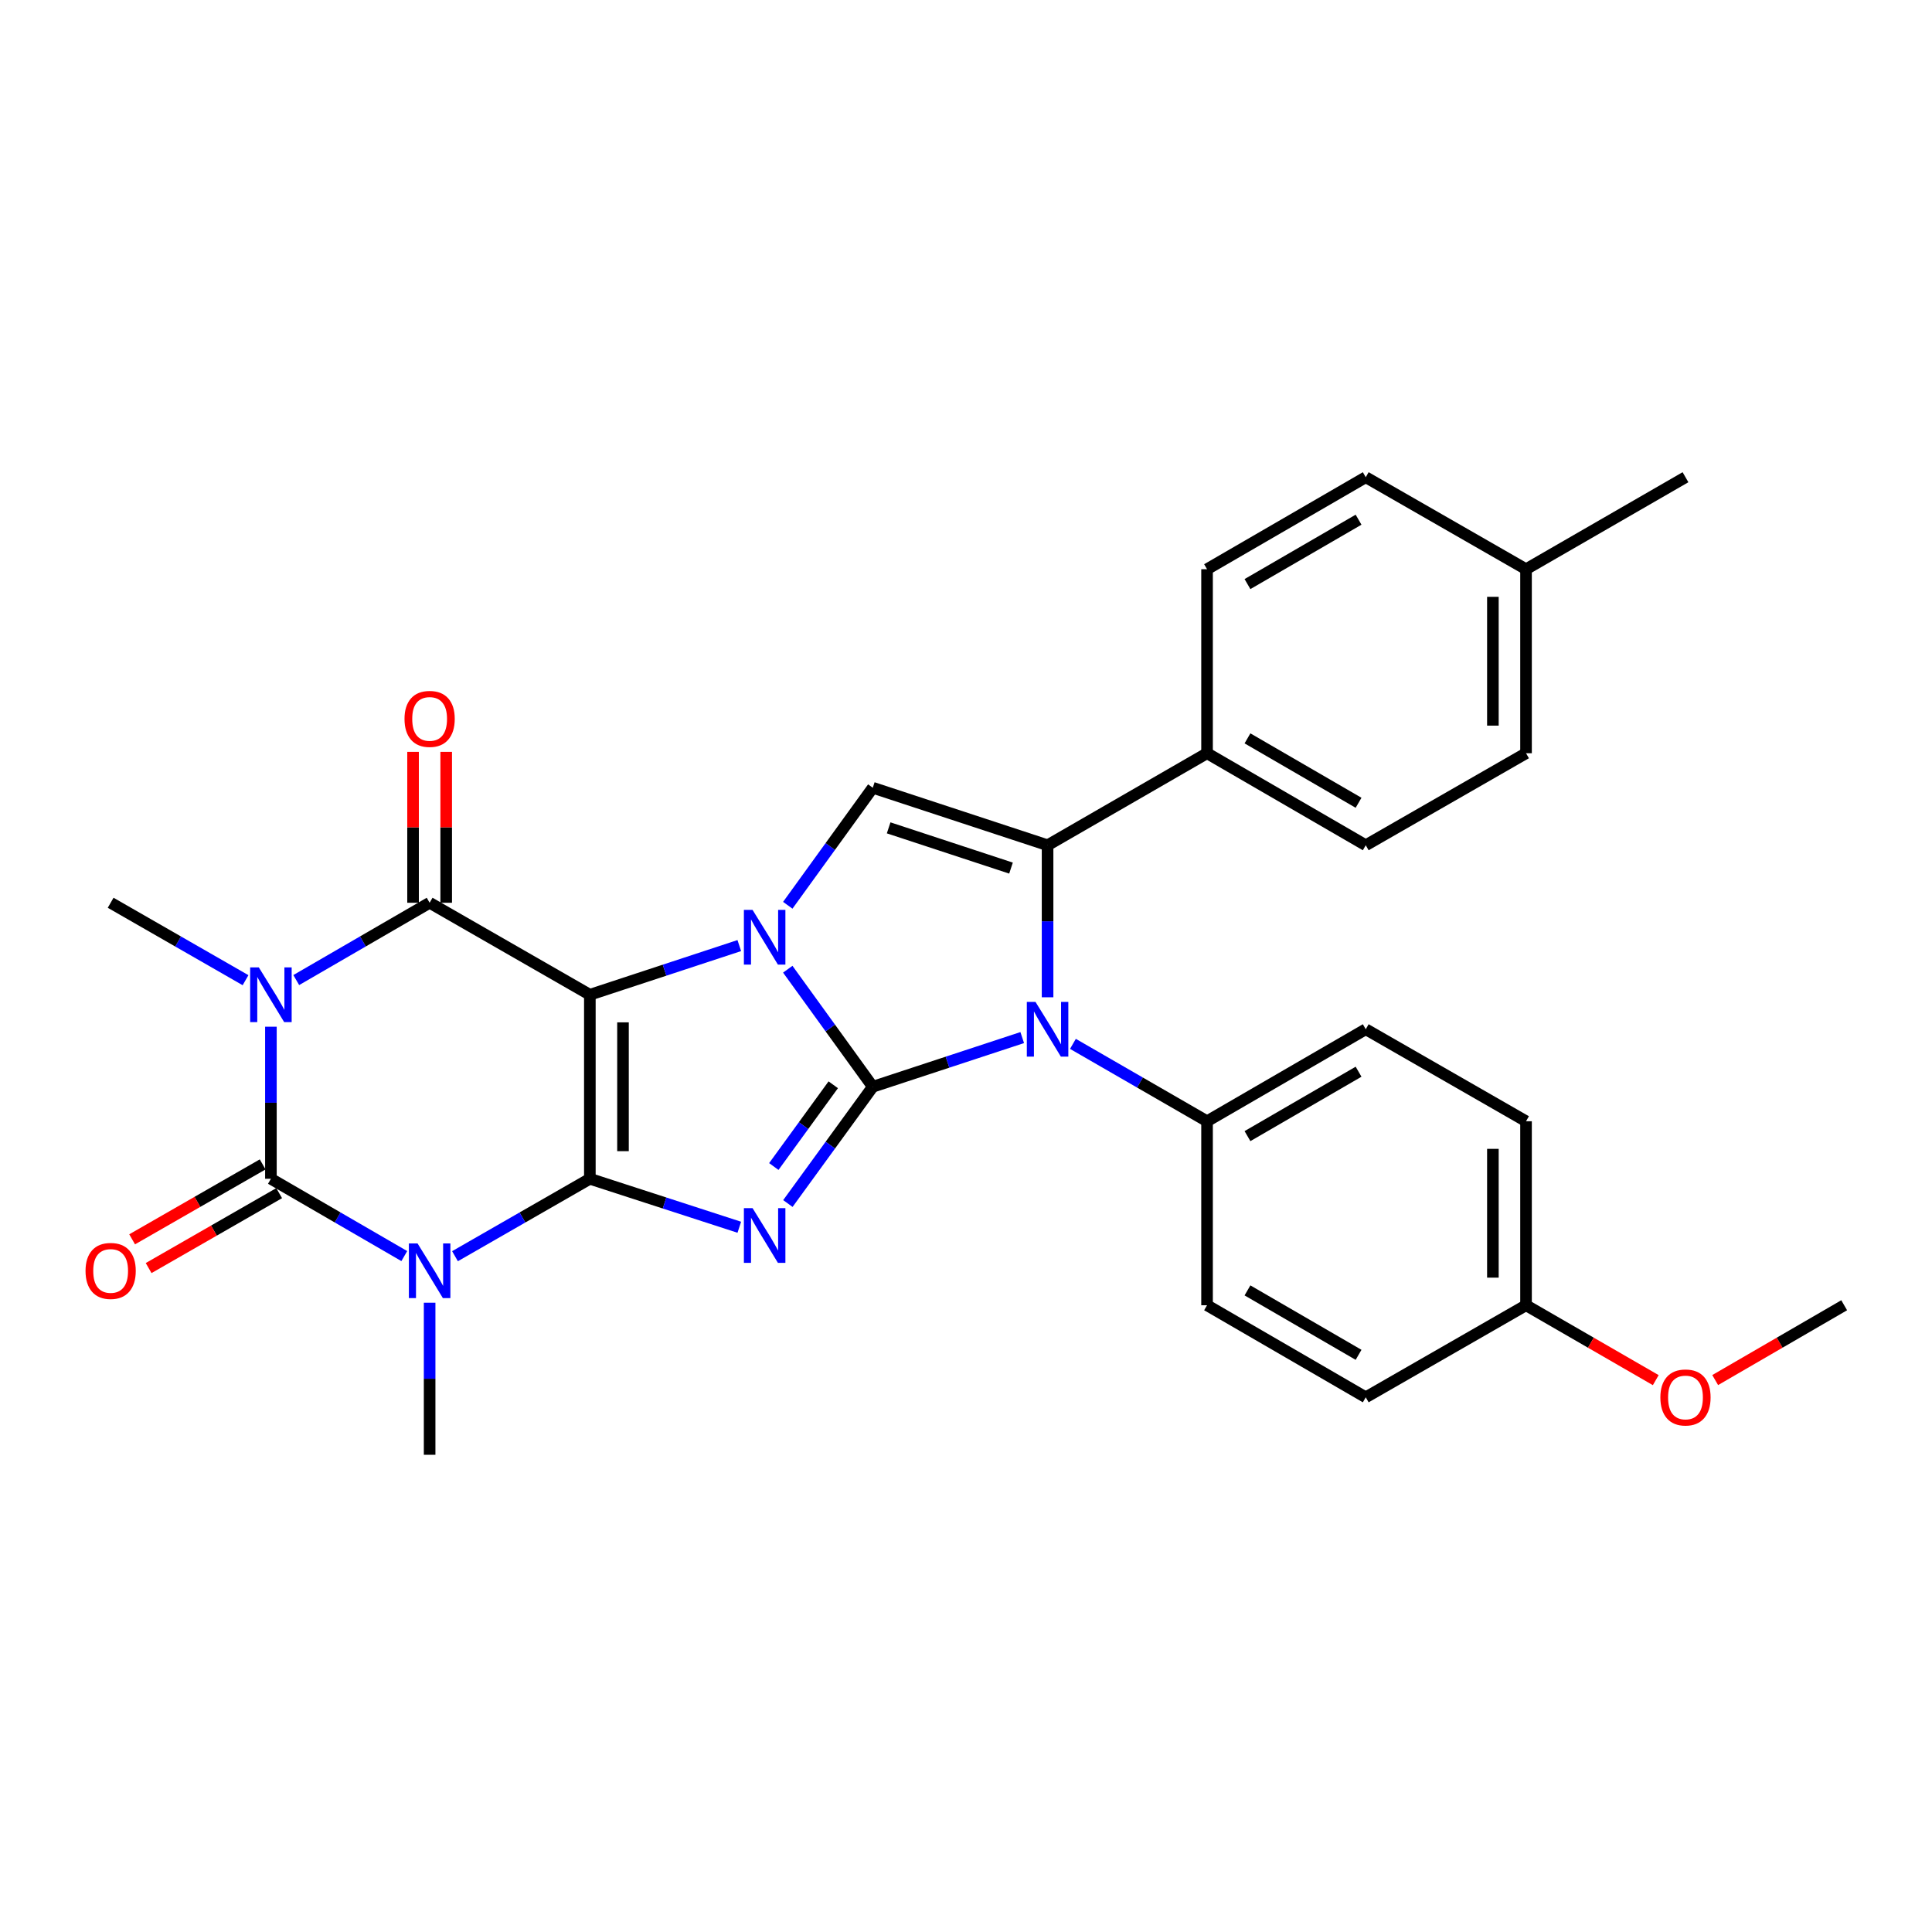 <?xml version='1.0' encoding='iso-8859-1'?>
<svg version='1.1' baseProfile='full'
              xmlns='http://www.w3.org/2000/svg'
                      xmlns:rdkit='http://www.rdkit.org/xml'
                      xmlns:xlink='http://www.w3.org/1999/xlink'
                  xml:space='preserve'
width='1000px' height='1000px' viewBox='0 0 1000 1000'>
<!-- END OF HEADER -->
<rect style='opacity:1.0;fill:#FFFFFF;stroke:none' width='1000' height='1000' x='0' y='0'> </rect>
<path class='bond-0' d='M 305.308,514.885 L 305.308,610.13' style='fill:none;fill-rule:evenodd;stroke:#000000;stroke-width:6px;stroke-linecap:butt;stroke-linejoin:miter;stroke-opacity:1' />
<path class='bond-0' d='M 322.46,529.171 L 322.46,595.843' style='fill:none;fill-rule:evenodd;stroke:#000000;stroke-width:6px;stroke-linecap:butt;stroke-linejoin:miter;stroke-opacity:1' />
<path class='bond-2' d='M 305.308,514.885 L 343.983,502.159' style='fill:none;fill-rule:evenodd;stroke:#000000;stroke-width:6px;stroke-linecap:butt;stroke-linejoin:miter;stroke-opacity:1' />
<path class='bond-2' d='M 343.983,502.159 L 382.657,489.433' style='fill:none;fill-rule:evenodd;stroke:#0000FF;stroke-width:6px;stroke-linecap:butt;stroke-linejoin:miter;stroke-opacity:1' />
<path class='bond-7' d='M 305.308,514.885 L 222.375,467.267' style='fill:none;fill-rule:evenodd;stroke:#000000;stroke-width:6px;stroke-linecap:butt;stroke-linejoin:miter;stroke-opacity:1' />
<path class='bond-3' d='M 305.308,610.13 L 343.984,622.677' style='fill:none;fill-rule:evenodd;stroke:#000000;stroke-width:6px;stroke-linecap:butt;stroke-linejoin:miter;stroke-opacity:1' />
<path class='bond-3' d='M 343.984,622.677 L 382.661,635.224' style='fill:none;fill-rule:evenodd;stroke:#0000FF;stroke-width:6px;stroke-linecap:butt;stroke-linejoin:miter;stroke-opacity:1' />
<path class='bond-4' d='M 305.308,610.13 L 270.407,630.169' style='fill:none;fill-rule:evenodd;stroke:#000000;stroke-width:6px;stroke-linecap:butt;stroke-linejoin:miter;stroke-opacity:1' />
<path class='bond-4' d='M 270.407,630.169 L 235.505,650.208' style='fill:none;fill-rule:evenodd;stroke:#0000FF;stroke-width:6px;stroke-linecap:butt;stroke-linejoin:miter;stroke-opacity:1' />
<path class='bond-1' d='M 451.753,562.502 L 429.75,532.083' style='fill:none;fill-rule:evenodd;stroke:#000000;stroke-width:6px;stroke-linecap:butt;stroke-linejoin:miter;stroke-opacity:1' />
<path class='bond-1' d='M 429.75,532.083 L 407.748,501.663' style='fill:none;fill-rule:evenodd;stroke:#0000FF;stroke-width:6px;stroke-linecap:butt;stroke-linejoin:miter;stroke-opacity:1' />
<path class='bond-8' d='M 451.753,562.502 L 490.428,549.776' style='fill:none;fill-rule:evenodd;stroke:#000000;stroke-width:6px;stroke-linecap:butt;stroke-linejoin:miter;stroke-opacity:1' />
<path class='bond-8' d='M 490.428,549.776 L 529.103,537.05' style='fill:none;fill-rule:evenodd;stroke:#0000FF;stroke-width:6px;stroke-linecap:butt;stroke-linejoin:miter;stroke-opacity:1' />
<path class='bond-30' d='M 451.753,562.502 L 429.779,592.721' style='fill:none;fill-rule:evenodd;stroke:#000000;stroke-width:6px;stroke-linecap:butt;stroke-linejoin:miter;stroke-opacity:1' />
<path class='bond-30' d='M 429.779,592.721 L 407.805,622.94' style='fill:none;fill-rule:evenodd;stroke:#0000FF;stroke-width:6px;stroke-linecap:butt;stroke-linejoin:miter;stroke-opacity:1' />
<path class='bond-30' d='M 431.288,561.48 L 415.907,582.634' style='fill:none;fill-rule:evenodd;stroke:#000000;stroke-width:6px;stroke-linecap:butt;stroke-linejoin:miter;stroke-opacity:1' />
<path class='bond-30' d='M 415.907,582.634 L 400.525,603.787' style='fill:none;fill-rule:evenodd;stroke:#0000FF;stroke-width:6px;stroke-linecap:butt;stroke-linejoin:miter;stroke-opacity:1' />
<path class='bond-10' d='M 407.749,468.568 L 429.751,438.153' style='fill:none;fill-rule:evenodd;stroke:#0000FF;stroke-width:6px;stroke-linecap:butt;stroke-linejoin:miter;stroke-opacity:1' />
<path class='bond-10' d='M 429.751,438.153 L 451.753,407.738' style='fill:none;fill-rule:evenodd;stroke:#000000;stroke-width:6px;stroke-linecap:butt;stroke-linejoin:miter;stroke-opacity:1' />
<path class='bond-15' d='M 222.375,674.288 L 222.375,713.64' style='fill:none;fill-rule:evenodd;stroke:#0000FF;stroke-width:6px;stroke-linecap:butt;stroke-linejoin:miter;stroke-opacity:1' />
<path class='bond-15' d='M 222.375,713.64 L 222.375,752.992' style='fill:none;fill-rule:evenodd;stroke:#000000;stroke-width:6px;stroke-linecap:butt;stroke-linejoin:miter;stroke-opacity:1' />
<path class='bond-31' d='M 209.261,650.146 L 174.742,630.138' style='fill:none;fill-rule:evenodd;stroke:#0000FF;stroke-width:6px;stroke-linecap:butt;stroke-linejoin:miter;stroke-opacity:1' />
<path class='bond-31' d='M 174.742,630.138 L 140.223,610.13' style='fill:none;fill-rule:evenodd;stroke:#000000;stroke-width:6px;stroke-linecap:butt;stroke-linejoin:miter;stroke-opacity:1' />
<path class='bond-5' d='M 153.337,507.283 L 187.856,487.275' style='fill:none;fill-rule:evenodd;stroke:#0000FF;stroke-width:6px;stroke-linecap:butt;stroke-linejoin:miter;stroke-opacity:1' />
<path class='bond-5' d='M 187.856,487.275 L 222.375,467.267' style='fill:none;fill-rule:evenodd;stroke:#000000;stroke-width:6px;stroke-linecap:butt;stroke-linejoin:miter;stroke-opacity:1' />
<path class='bond-6' d='M 140.223,531.426 L 140.223,570.778' style='fill:none;fill-rule:evenodd;stroke:#0000FF;stroke-width:6px;stroke-linecap:butt;stroke-linejoin:miter;stroke-opacity:1' />
<path class='bond-6' d='M 140.223,570.778 L 140.223,610.13' style='fill:none;fill-rule:evenodd;stroke:#000000;stroke-width:6px;stroke-linecap:butt;stroke-linejoin:miter;stroke-opacity:1' />
<path class='bond-16' d='M 127.092,507.347 L 92.181,487.307' style='fill:none;fill-rule:evenodd;stroke:#0000FF;stroke-width:6px;stroke-linecap:butt;stroke-linejoin:miter;stroke-opacity:1' />
<path class='bond-16' d='M 92.181,487.307 L 57.271,467.267' style='fill:none;fill-rule:evenodd;stroke:#000000;stroke-width:6px;stroke-linecap:butt;stroke-linejoin:miter;stroke-opacity:1' />
<path class='bond-13' d='M 135.953,602.692 L 102.173,622.083' style='fill:none;fill-rule:evenodd;stroke:#000000;stroke-width:6px;stroke-linecap:butt;stroke-linejoin:miter;stroke-opacity:1' />
<path class='bond-13' d='M 102.173,622.083 L 68.392,641.474' style='fill:none;fill-rule:evenodd;stroke:#FF0000;stroke-width:6px;stroke-linecap:butt;stroke-linejoin:miter;stroke-opacity:1' />
<path class='bond-13' d='M 144.493,617.568 L 110.712,636.959' style='fill:none;fill-rule:evenodd;stroke:#000000;stroke-width:6px;stroke-linecap:butt;stroke-linejoin:miter;stroke-opacity:1' />
<path class='bond-13' d='M 110.712,636.959 L 76.932,656.35' style='fill:none;fill-rule:evenodd;stroke:#FF0000;stroke-width:6px;stroke-linecap:butt;stroke-linejoin:miter;stroke-opacity:1' />
<path class='bond-14' d='M 230.951,467.267 L 230.951,428.215' style='fill:none;fill-rule:evenodd;stroke:#000000;stroke-width:6px;stroke-linecap:butt;stroke-linejoin:miter;stroke-opacity:1' />
<path class='bond-14' d='M 230.951,428.215 L 230.951,389.163' style='fill:none;fill-rule:evenodd;stroke:#FF0000;stroke-width:6px;stroke-linecap:butt;stroke-linejoin:miter;stroke-opacity:1' />
<path class='bond-14' d='M 213.798,467.267 L 213.798,428.215' style='fill:none;fill-rule:evenodd;stroke:#000000;stroke-width:6px;stroke-linecap:butt;stroke-linejoin:miter;stroke-opacity:1' />
<path class='bond-14' d='M 213.798,428.215 L 213.798,389.163' style='fill:none;fill-rule:evenodd;stroke:#FF0000;stroke-width:6px;stroke-linecap:butt;stroke-linejoin:miter;stroke-opacity:1' />
<path class='bond-11' d='M 555.347,540.305 L 590.057,560.332' style='fill:none;fill-rule:evenodd;stroke:#0000FF;stroke-width:6px;stroke-linecap:butt;stroke-linejoin:miter;stroke-opacity:1' />
<path class='bond-11' d='M 590.057,560.332 L 624.767,580.36' style='fill:none;fill-rule:evenodd;stroke:#000000;stroke-width:6px;stroke-linecap:butt;stroke-linejoin:miter;stroke-opacity:1' />
<path class='bond-32' d='M 542.224,516.192 L 542.224,476.845' style='fill:none;fill-rule:evenodd;stroke:#0000FF;stroke-width:6px;stroke-linecap:butt;stroke-linejoin:miter;stroke-opacity:1' />
<path class='bond-32' d='M 542.224,476.845 L 542.224,437.498' style='fill:none;fill-rule:evenodd;stroke:#000000;stroke-width:6px;stroke-linecap:butt;stroke-linejoin:miter;stroke-opacity:1' />
<path class='bond-9' d='M 542.224,437.498 L 451.753,407.738' style='fill:none;fill-rule:evenodd;stroke:#000000;stroke-width:6px;stroke-linecap:butt;stroke-linejoin:miter;stroke-opacity:1' />
<path class='bond-9' d='M 523.294,449.327 L 459.964,428.495' style='fill:none;fill-rule:evenodd;stroke:#000000;stroke-width:6px;stroke-linecap:butt;stroke-linejoin:miter;stroke-opacity:1' />
<path class='bond-12' d='M 542.224,437.498 L 624.767,389.87' style='fill:none;fill-rule:evenodd;stroke:#000000;stroke-width:6px;stroke-linecap:butt;stroke-linejoin:miter;stroke-opacity:1' />
<path class='bond-17' d='M 624.767,580.36 L 706.909,532.733' style='fill:none;fill-rule:evenodd;stroke:#000000;stroke-width:6px;stroke-linecap:butt;stroke-linejoin:miter;stroke-opacity:1' />
<path class='bond-17' d='M 645.692,588.055 L 703.191,554.716' style='fill:none;fill-rule:evenodd;stroke:#000000;stroke-width:6px;stroke-linecap:butt;stroke-linejoin:miter;stroke-opacity:1' />
<path class='bond-18' d='M 624.767,580.36 L 624.767,675.596' style='fill:none;fill-rule:evenodd;stroke:#000000;stroke-width:6px;stroke-linecap:butt;stroke-linejoin:miter;stroke-opacity:1' />
<path class='bond-19' d='M 624.767,389.87 L 706.909,437.498' style='fill:none;fill-rule:evenodd;stroke:#000000;stroke-width:6px;stroke-linecap:butt;stroke-linejoin:miter;stroke-opacity:1' />
<path class='bond-19' d='M 645.692,382.176 L 703.191,415.515' style='fill:none;fill-rule:evenodd;stroke:#000000;stroke-width:6px;stroke-linecap:butt;stroke-linejoin:miter;stroke-opacity:1' />
<path class='bond-20' d='M 624.767,389.87 L 624.767,294.625' style='fill:none;fill-rule:evenodd;stroke:#000000;stroke-width:6px;stroke-linecap:butt;stroke-linejoin:miter;stroke-opacity:1' />
<path class='bond-22' d='M 706.909,532.733 L 789.87,580.36' style='fill:none;fill-rule:evenodd;stroke:#000000;stroke-width:6px;stroke-linecap:butt;stroke-linejoin:miter;stroke-opacity:1' />
<path class='bond-23' d='M 624.767,675.596 L 706.909,723.242' style='fill:none;fill-rule:evenodd;stroke:#000000;stroke-width:6px;stroke-linecap:butt;stroke-linejoin:miter;stroke-opacity:1' />
<path class='bond-23' d='M 645.694,667.905 L 703.194,701.258' style='fill:none;fill-rule:evenodd;stroke:#000000;stroke-width:6px;stroke-linecap:butt;stroke-linejoin:miter;stroke-opacity:1' />
<path class='bond-24' d='M 706.909,437.498 L 789.87,389.87' style='fill:none;fill-rule:evenodd;stroke:#000000;stroke-width:6px;stroke-linecap:butt;stroke-linejoin:miter;stroke-opacity:1' />
<path class='bond-25' d='M 624.767,294.625 L 706.909,247.008' style='fill:none;fill-rule:evenodd;stroke:#000000;stroke-width:6px;stroke-linecap:butt;stroke-linejoin:miter;stroke-opacity:1' />
<path class='bond-25' d='M 645.69,302.322 L 703.19,268.99' style='fill:none;fill-rule:evenodd;stroke:#000000;stroke-width:6px;stroke-linecap:butt;stroke-linejoin:miter;stroke-opacity:1' />
<path class='bond-21' d='M 789.87,675.596 L 706.909,723.242' style='fill:none;fill-rule:evenodd;stroke:#000000;stroke-width:6px;stroke-linecap:butt;stroke-linejoin:miter;stroke-opacity:1' />
<path class='bond-27' d='M 789.87,675.596 L 823.446,694.979' style='fill:none;fill-rule:evenodd;stroke:#000000;stroke-width:6px;stroke-linecap:butt;stroke-linejoin:miter;stroke-opacity:1' />
<path class='bond-27' d='M 823.446,694.979 L 857.021,714.362' style='fill:none;fill-rule:evenodd;stroke:#FF0000;stroke-width:6px;stroke-linecap:butt;stroke-linejoin:miter;stroke-opacity:1' />
<path class='bond-33' d='M 789.87,675.596 L 789.87,580.36' style='fill:none;fill-rule:evenodd;stroke:#000000;stroke-width:6px;stroke-linecap:butt;stroke-linejoin:miter;stroke-opacity:1' />
<path class='bond-33' d='M 772.718,661.31 L 772.718,594.646' style='fill:none;fill-rule:evenodd;stroke:#000000;stroke-width:6px;stroke-linecap:butt;stroke-linejoin:miter;stroke-opacity:1' />
<path class='bond-34' d='M 789.87,389.87 L 789.87,294.625' style='fill:none;fill-rule:evenodd;stroke:#000000;stroke-width:6px;stroke-linecap:butt;stroke-linejoin:miter;stroke-opacity:1' />
<path class='bond-34' d='M 772.718,375.584 L 772.718,308.912' style='fill:none;fill-rule:evenodd;stroke:#000000;stroke-width:6px;stroke-linecap:butt;stroke-linejoin:miter;stroke-opacity:1' />
<path class='bond-26' d='M 706.909,247.008 L 789.87,294.625' style='fill:none;fill-rule:evenodd;stroke:#000000;stroke-width:6px;stroke-linecap:butt;stroke-linejoin:miter;stroke-opacity:1' />
<path class='bond-28' d='M 789.87,294.625 L 872.403,247.008' style='fill:none;fill-rule:evenodd;stroke:#000000;stroke-width:6px;stroke-linecap:butt;stroke-linejoin:miter;stroke-opacity:1' />
<path class='bond-29' d='M 887.777,714.324 L 921.161,694.96' style='fill:none;fill-rule:evenodd;stroke:#FF0000;stroke-width:6px;stroke-linecap:butt;stroke-linejoin:miter;stroke-opacity:1' />
<path class='bond-29' d='M 921.161,694.96 L 954.545,675.596' style='fill:none;fill-rule:evenodd;stroke:#000000;stroke-width:6px;stroke-linecap:butt;stroke-linejoin:miter;stroke-opacity:1' />
<path  class='atom-3' d='M 389.518 470.955
L 398.798 485.955
Q 399.718 487.435, 401.198 490.115
Q 402.678 492.795, 402.758 492.955
L 402.758 470.955
L 406.518 470.955
L 406.518 499.275
L 402.638 499.275
L 392.678 482.875
Q 391.518 480.955, 390.278 478.755
Q 389.078 476.555, 388.718 475.875
L 388.718 499.275
L 385.038 499.275
L 385.038 470.955
L 389.518 470.955
' fill='#0000FF'/>
<path  class='atom-4' d='M 389.518 625.32
L 398.798 640.32
Q 399.718 641.8, 401.198 644.48
Q 402.678 647.16, 402.758 647.32
L 402.758 625.32
L 406.518 625.32
L 406.518 653.64
L 402.638 653.64
L 392.678 637.24
Q 391.518 635.32, 390.278 633.12
Q 389.078 630.92, 388.718 630.24
L 388.718 653.64
L 385.038 653.64
L 385.038 625.32
L 389.518 625.32
' fill='#0000FF'/>
<path  class='atom-5' d='M 216.115 643.587
L 225.395 658.587
Q 226.315 660.067, 227.795 662.747
Q 229.275 665.427, 229.355 665.587
L 229.355 643.587
L 233.115 643.587
L 233.115 671.907
L 229.235 671.907
L 219.275 655.507
Q 218.115 653.587, 216.875 651.387
Q 215.675 649.187, 215.315 648.507
L 215.315 671.907
L 211.635 671.907
L 211.635 643.587
L 216.115 643.587
' fill='#0000FF'/>
<path  class='atom-6' d='M 133.963 500.725
L 143.243 515.725
Q 144.163 517.205, 145.643 519.885
Q 147.123 522.565, 147.203 522.725
L 147.203 500.725
L 150.963 500.725
L 150.963 529.045
L 147.083 529.045
L 137.123 512.645
Q 135.963 510.725, 134.723 508.525
Q 133.523 506.325, 133.163 505.645
L 133.163 529.045
L 129.483 529.045
L 129.483 500.725
L 133.963 500.725
' fill='#0000FF'/>
<path  class='atom-9' d='M 535.964 518.573
L 545.244 533.573
Q 546.164 535.053, 547.644 537.733
Q 549.124 540.413, 549.204 540.573
L 549.204 518.573
L 552.964 518.573
L 552.964 546.893
L 549.084 546.893
L 539.124 530.493
Q 537.964 528.573, 536.724 526.373
Q 535.524 524.173, 535.164 523.493
L 535.164 546.893
L 531.484 546.893
L 531.484 518.573
L 535.964 518.573
' fill='#0000FF'/>
<path  class='atom-14' d='M 44.271 657.827
Q 44.271 651.027, 47.631 647.227
Q 50.991 643.427, 57.271 643.427
Q 63.551 643.427, 66.911 647.227
Q 70.271 651.027, 70.271 657.827
Q 70.271 664.707, 66.871 668.627
Q 63.471 672.507, 57.271 672.507
Q 51.031 672.507, 47.631 668.627
Q 44.271 664.747, 44.271 657.827
M 57.271 669.307
Q 61.591 669.307, 63.911 666.427
Q 66.271 663.507, 66.271 657.827
Q 66.271 652.267, 63.911 649.467
Q 61.591 646.627, 57.271 646.627
Q 52.951 646.627, 50.591 649.427
Q 48.271 652.227, 48.271 657.827
Q 48.271 663.547, 50.591 666.427
Q 52.951 669.307, 57.271 669.307
' fill='#FF0000'/>
<path  class='atom-15' d='M 209.375 372.102
Q 209.375 365.302, 212.735 361.502
Q 216.095 357.702, 222.375 357.702
Q 228.655 357.702, 232.015 361.502
Q 235.375 365.302, 235.375 372.102
Q 235.375 378.982, 231.975 382.902
Q 228.575 386.782, 222.375 386.782
Q 216.135 386.782, 212.735 382.902
Q 209.375 379.022, 209.375 372.102
M 222.375 383.582
Q 226.695 383.582, 229.015 380.702
Q 231.375 377.782, 231.375 372.102
Q 231.375 366.542, 229.015 363.742
Q 226.695 360.902, 222.375 360.902
Q 218.055 360.902, 215.695 363.702
Q 213.375 366.502, 213.375 372.102
Q 213.375 377.822, 215.695 380.702
Q 218.055 383.582, 222.375 383.582
' fill='#FF0000'/>
<path  class='atom-28' d='M 859.403 723.322
Q 859.403 716.522, 862.763 712.722
Q 866.123 708.922, 872.403 708.922
Q 878.683 708.922, 882.043 712.722
Q 885.403 716.522, 885.403 723.322
Q 885.403 730.202, 882.003 734.122
Q 878.603 738.002, 872.403 738.002
Q 866.163 738.002, 862.763 734.122
Q 859.403 730.242, 859.403 723.322
M 872.403 734.802
Q 876.723 734.802, 879.043 731.922
Q 881.403 729.002, 881.403 723.322
Q 881.403 717.762, 879.043 714.962
Q 876.723 712.122, 872.403 712.122
Q 868.083 712.122, 865.723 714.922
Q 863.403 717.722, 863.403 723.322
Q 863.403 729.042, 865.723 731.922
Q 868.083 734.802, 872.403 734.802
' fill='#FF0000'/>
</svg>
